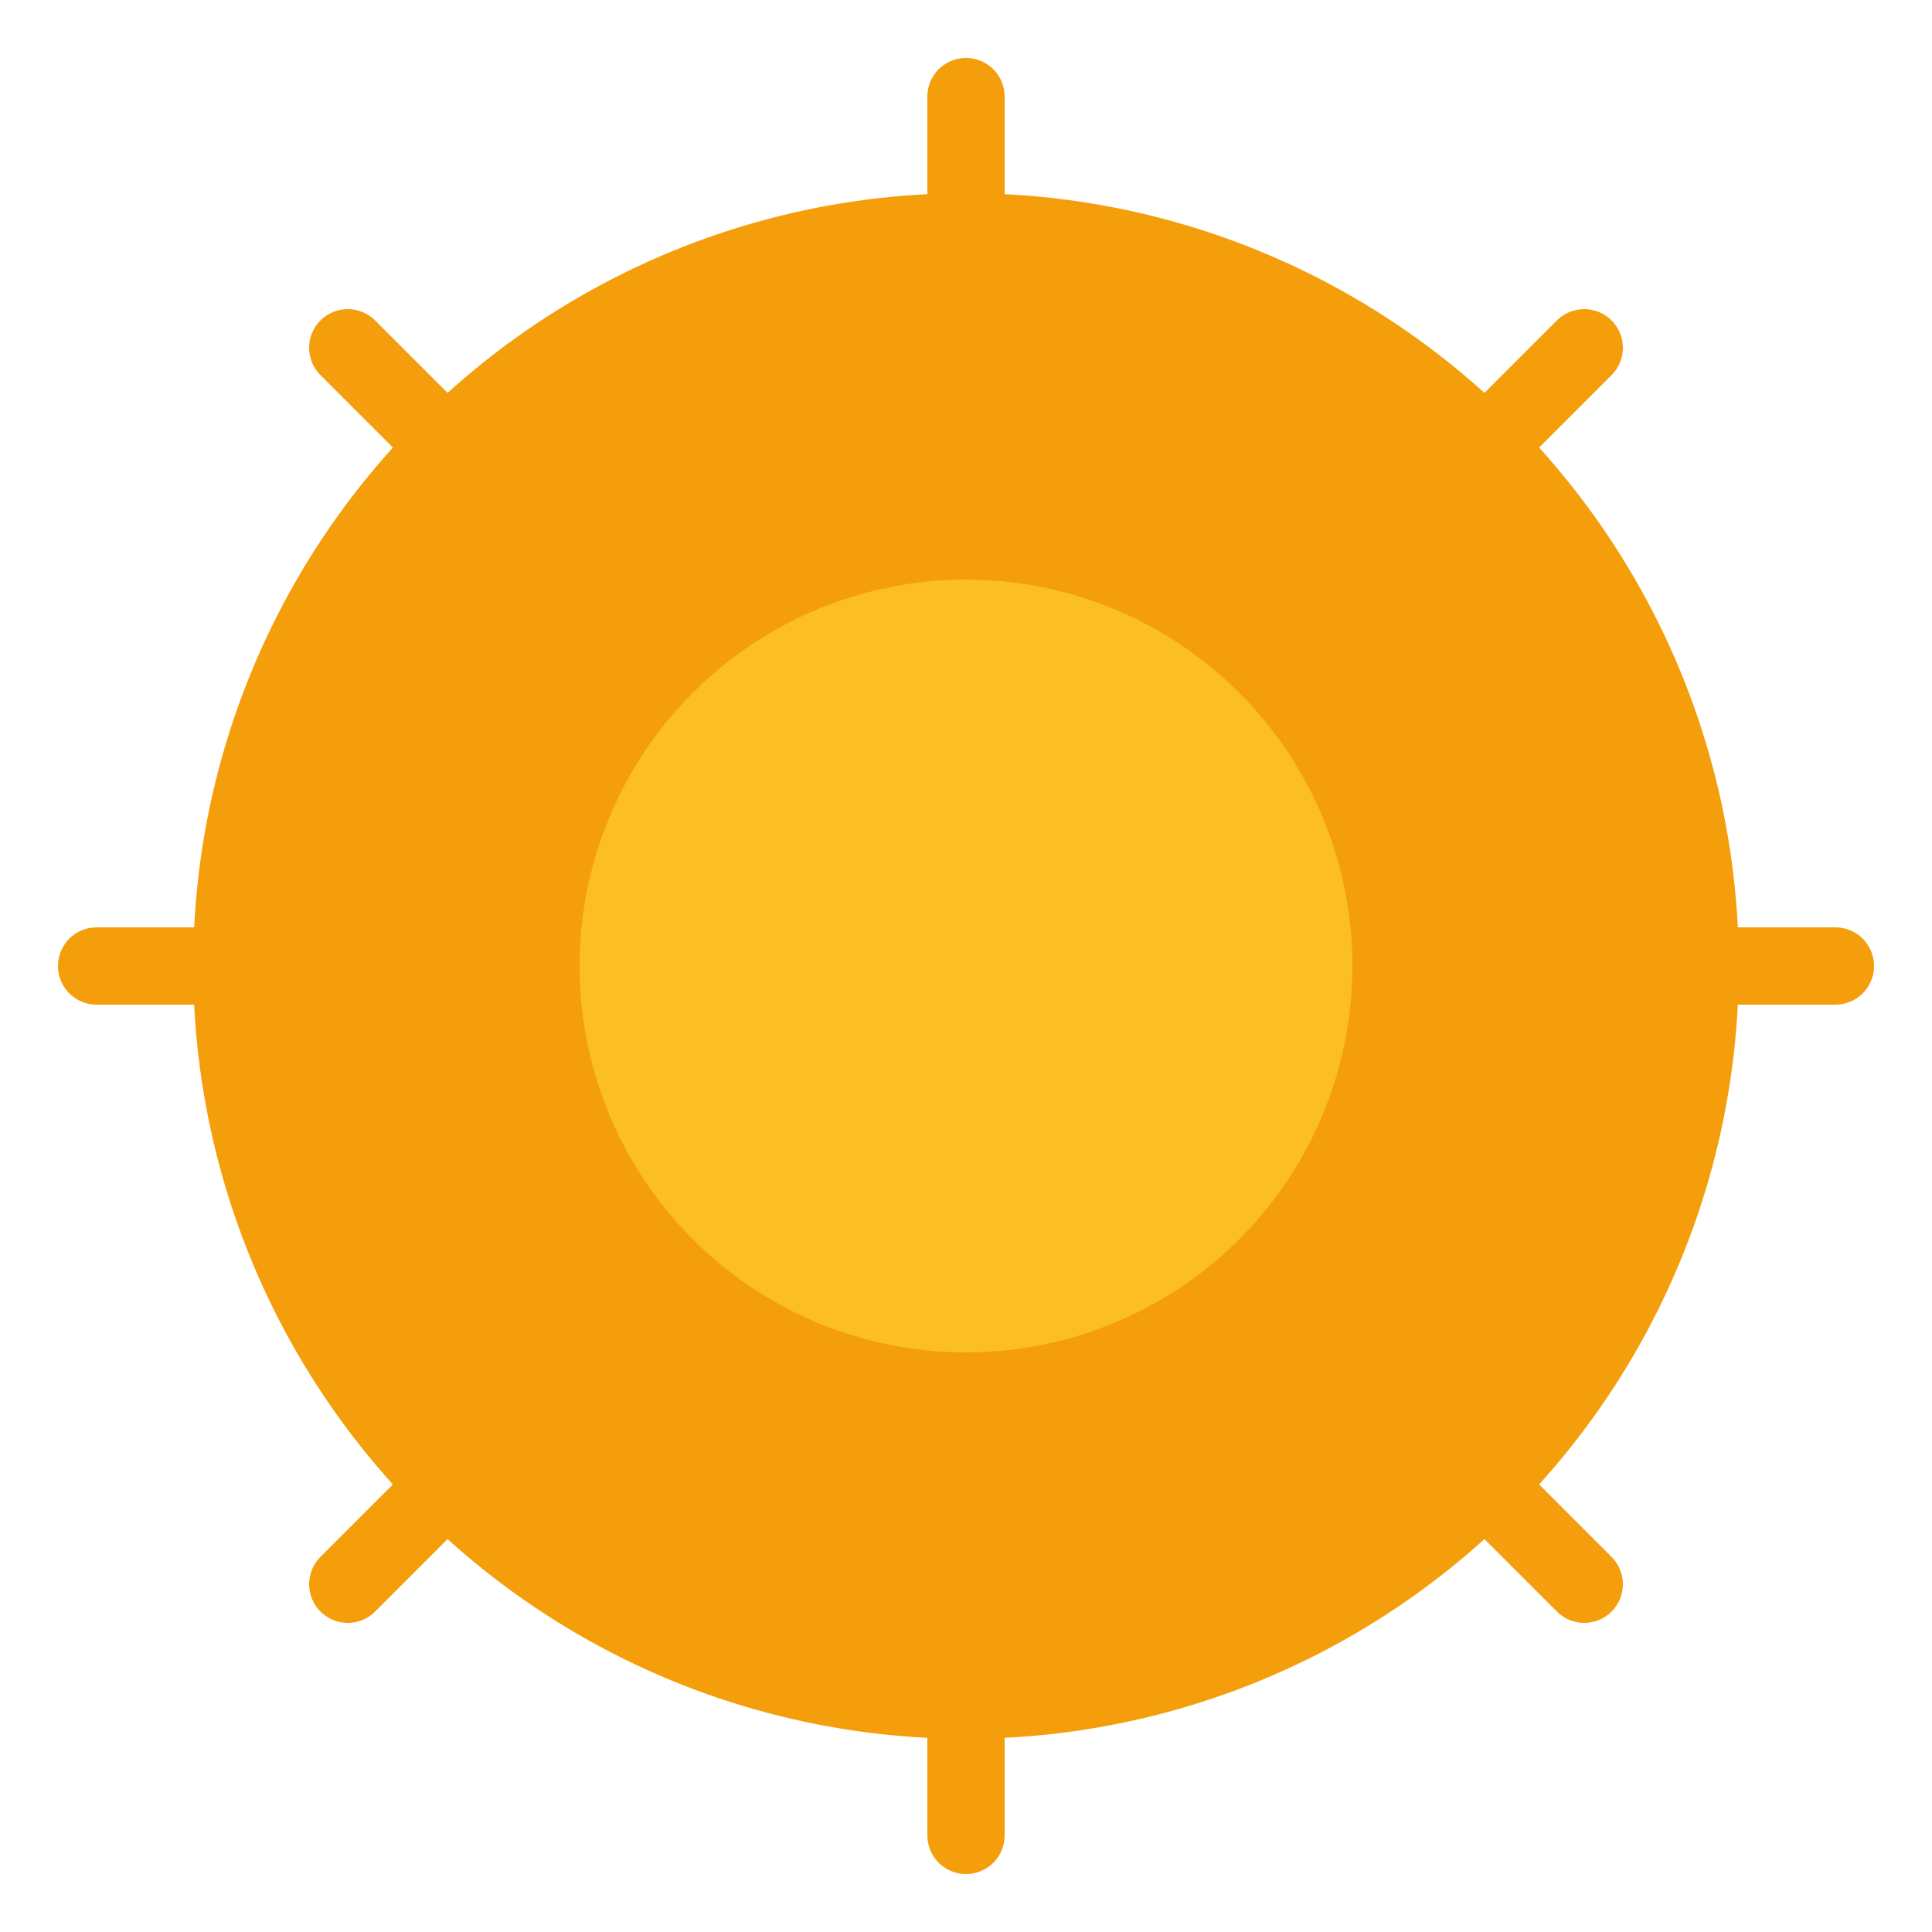 <svg xmlns="http://www.w3.org/2000/svg" viewBox="0 0 100 100">
  <circle cx="50" cy="50" r="40" fill="#f59e0b"/>
  <circle cx="50" cy="50" r="20" fill="#fbbf24"/>
  <g stroke="#f59e0b" stroke-width="4" stroke-linecap="round">
    <line x1="50" y1="5" x2="50" y2="15"/>
    <line x1="50" y1="85" x2="50" y2="95"/>
    <line x1="5" y1="50" x2="15" y2="50"/>
    <line x1="85" y1="50" x2="95" y2="50"/>
    <line x1="18" y1="18" x2="25" y2="25"/>
    <line x1="75" y1="75" x2="82" y2="82"/>
    <line x1="18" y1="82" x2="25" y2="75"/>
    <line x1="75" y1="25" x2="82" y2="18"/>
  </g>
</svg>

